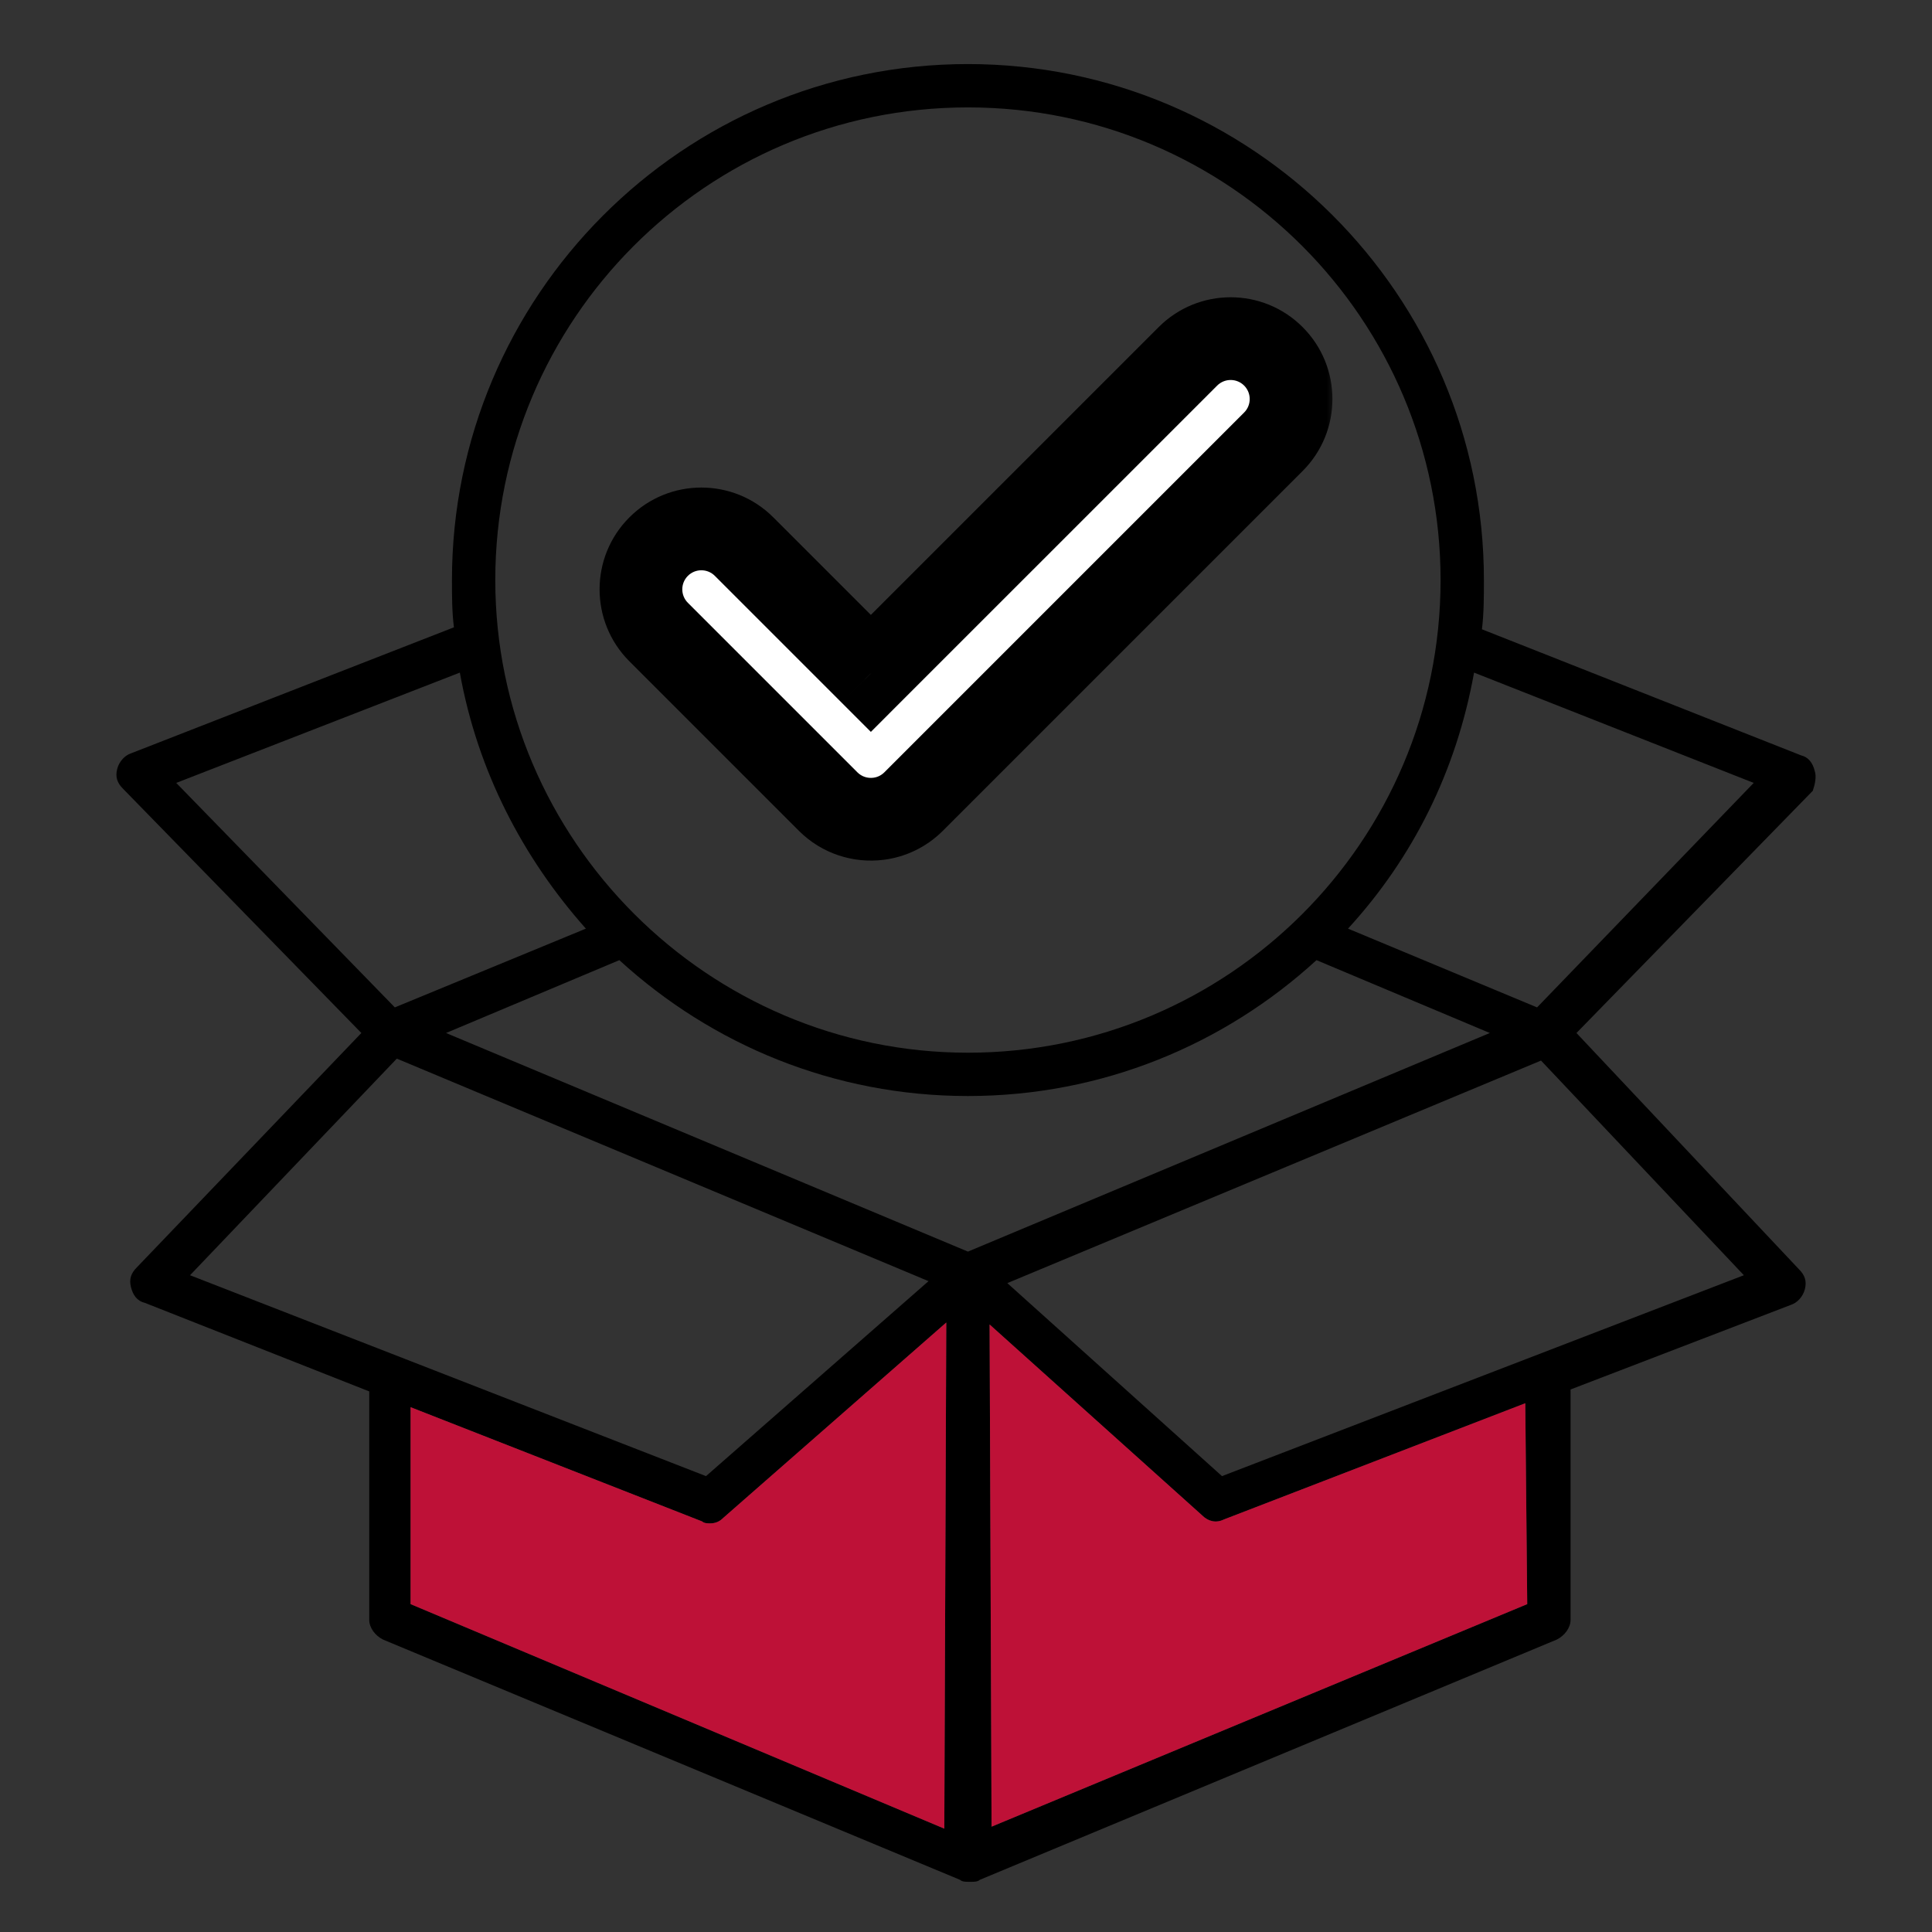 <svg xmlns="http://www.w3.org/2000/svg" fill="none" viewBox="0 0 100 100" height="100" width="100">
<rect x="0" y="0" width="100" height="100" fill="#333333" stroke="none"/>
<path fill="black" d="M93.932 39.911C93.83 39.503 93.626 39.197 93.219 39.096L76.705 32.572C76.807 31.756 76.807 30.839 76.807 30.023C76.807 15.243 64.779 3.316 50.1 3.316C35.319 3.316 23.393 15.345 23.393 30.023C23.393 30.839 23.393 31.654 23.495 32.47L6.778 38.994C6.472 39.096 6.166 39.401 6.064 39.809C5.962 40.217 6.064 40.523 6.37 40.828L18.704 53.468L7.083 65.599C6.778 65.904 6.676 66.21 6.778 66.618C6.88 67.026 7.083 67.332 7.491 67.433L19.112 72.02V83.845C19.112 84.253 19.418 84.66 19.825 84.864L49.692 97.3C49.794 97.402 49.998 97.402 50.1 97.402H50.202H50.304C50.406 97.402 50.61 97.402 50.712 97.3L80.579 84.864C80.986 84.66 81.292 84.253 81.292 83.845V71.919L92.709 67.535C93.015 67.433 93.32 67.128 93.422 66.72C93.524 66.312 93.422 66.006 93.117 65.701L81.598 53.468L93.83 40.93C93.932 40.625 94.034 40.217 93.932 39.911ZM50.1 5.559C63.657 5.559 74.564 16.568 74.564 30.023C74.564 43.581 63.555 54.488 50.1 54.488C36.645 54.488 25.636 43.479 25.636 30.023C25.636 16.568 36.543 5.559 50.1 5.559ZM50.1 64.783L23.087 53.468L32.057 49.697C36.848 54.08 43.168 56.73 50.1 56.73C57.032 56.73 63.352 54.08 68.142 49.697L77.113 53.468L50.1 64.783ZM23.801 34.814C24.718 39.911 27.063 44.396 30.325 48.066L20.437 52.143L9.122 40.523L23.801 34.814ZM20.539 54.794L48.061 66.312L36.543 76.404L9.836 66.006L20.539 54.794ZM21.252 83.029V72.836L36.339 78.748C36.441 78.85 36.645 78.85 36.746 78.85C37.052 78.85 37.256 78.748 37.46 78.544L48.979 68.453L48.877 94.65L21.252 83.029ZM79.049 83.029L51.323 94.548L51.221 68.555L62.23 78.442C62.536 78.748 62.944 78.85 63.352 78.646L78.948 72.632L79.049 83.029ZM63.25 76.404L52.139 66.414L79.763 54.895L90.262 66.006L63.25 76.404ZM79.559 52.143L69.773 48.066C73.137 44.396 75.38 39.911 76.297 34.814L90.772 40.523L79.559 52.143Z"></path>
<path fill="#BE1137" d="M21.252 83.029V72.836L36.339 78.748C36.441 78.85 36.645 78.85 36.746 78.85C37.052 78.85 37.256 78.748 37.46 78.544L48.979 68.453L48.877 94.65L21.252 83.029Z"></path>
<path fill="#BE1137" d="M79.049 83.029L51.323 94.548L51.221 68.555L62.23 78.442C62.536 78.748 62.944 78.85 63.352 78.646L78.948 72.632L79.049 83.029Z"></path>
<mask fill="black" height="31" width="39" y="14.527" x="30.175" maskUnits="userSpaceOnUse" id="path-2-outside-1_9430_96">
<rect height="31" width="39" y="14.527" x="30.175" fill="white"></rect>
<path d="M61.487 18.443C62.708 17.222 64.689 17.222 65.91 18.443C67.131 19.665 67.131 21.645 65.91 22.866L47.288 41.488C46.776 42 46.131 42.297 45.464 42.38C44.54 42.495 43.574 42.198 42.864 41.488L34.091 32.715C32.87 31.494 32.87 29.514 34.091 28.292C35.312 27.071 37.292 27.071 38.514 28.292L45.076 34.855L61.487 18.443Z" clip-rule="evenodd" fill-rule="evenodd"></path>
</mask>
<path fill="white" d="M61.487 18.443C62.708 17.222 64.689 17.222 65.91 18.443C67.131 19.665 67.131 21.645 65.91 22.866L47.288 41.488C46.776 42 46.131 42.297 45.464 42.38C44.54 42.495 43.574 42.198 42.864 41.488L34.091 32.715C32.87 31.494 32.87 29.514 34.091 28.292C35.312 27.071 37.292 27.071 38.514 28.292L45.076 34.855L61.487 18.443Z" clip-rule="evenodd" fill-rule="evenodd"></path>
<path mask="url(#path-2-outside-1_9430_96)" fill="black" d="M65.91 18.443L64.396 19.957L65.91 18.443ZM61.487 18.443L59.973 16.93L59.973 16.93L61.487 18.443ZM65.91 22.866L67.423 24.38L67.423 24.38L65.91 22.866ZM47.288 41.488L48.801 43.002L48.801 43.002L47.288 41.488ZM45.464 42.38L45.2 40.256L45.2 40.256L45.464 42.38ZM42.864 41.488L41.35 43.002L41.35 43.002L42.864 41.488ZM34.091 32.715L35.604 31.201L35.604 31.201L34.091 32.715ZM34.091 28.292L32.577 26.779L32.577 26.779L34.091 28.292ZM38.514 28.292L40.027 26.779L38.514 28.292ZM45.076 34.855L43.562 36.368L45.076 37.882L46.589 36.368L45.076 34.855ZM67.423 16.93C65.366 14.872 62.031 14.872 59.973 16.93L63.001 19.957C63.386 19.572 64.011 19.572 64.396 19.957L67.423 16.93ZM67.423 24.38C69.481 22.322 69.481 18.987 67.423 16.93L64.396 19.957C64.781 20.342 64.781 20.967 64.396 21.352L67.423 24.38ZM48.801 43.002L67.423 24.38L64.396 21.352L45.774 39.975L48.801 43.002ZM45.728 44.505C46.851 44.365 47.941 43.862 48.801 43.002L45.774 39.975C45.611 40.138 45.41 40.23 45.2 40.256L45.728 44.505ZM41.35 43.002C42.547 44.198 44.177 44.698 45.729 44.504L45.2 40.256C44.902 40.293 44.601 40.198 44.378 39.975L41.35 43.002ZM32.577 34.229L41.35 43.002L44.378 39.975L35.604 31.201L32.577 34.229ZM32.577 26.779C30.52 28.836 30.52 32.172 32.577 34.229L35.604 31.201C35.219 30.816 35.219 30.191 35.604 29.806L32.577 26.779ZM40.027 26.779C37.97 24.721 34.634 24.721 32.577 26.779L35.604 29.806C35.99 29.421 36.614 29.421 37 29.806L40.027 26.779ZM46.589 33.341L40.027 26.779L37 29.806L43.562 36.368L46.589 33.341ZM59.973 16.93L43.562 33.341L46.589 36.368L63.001 19.957L59.973 16.93Z"></path>
</svg>
